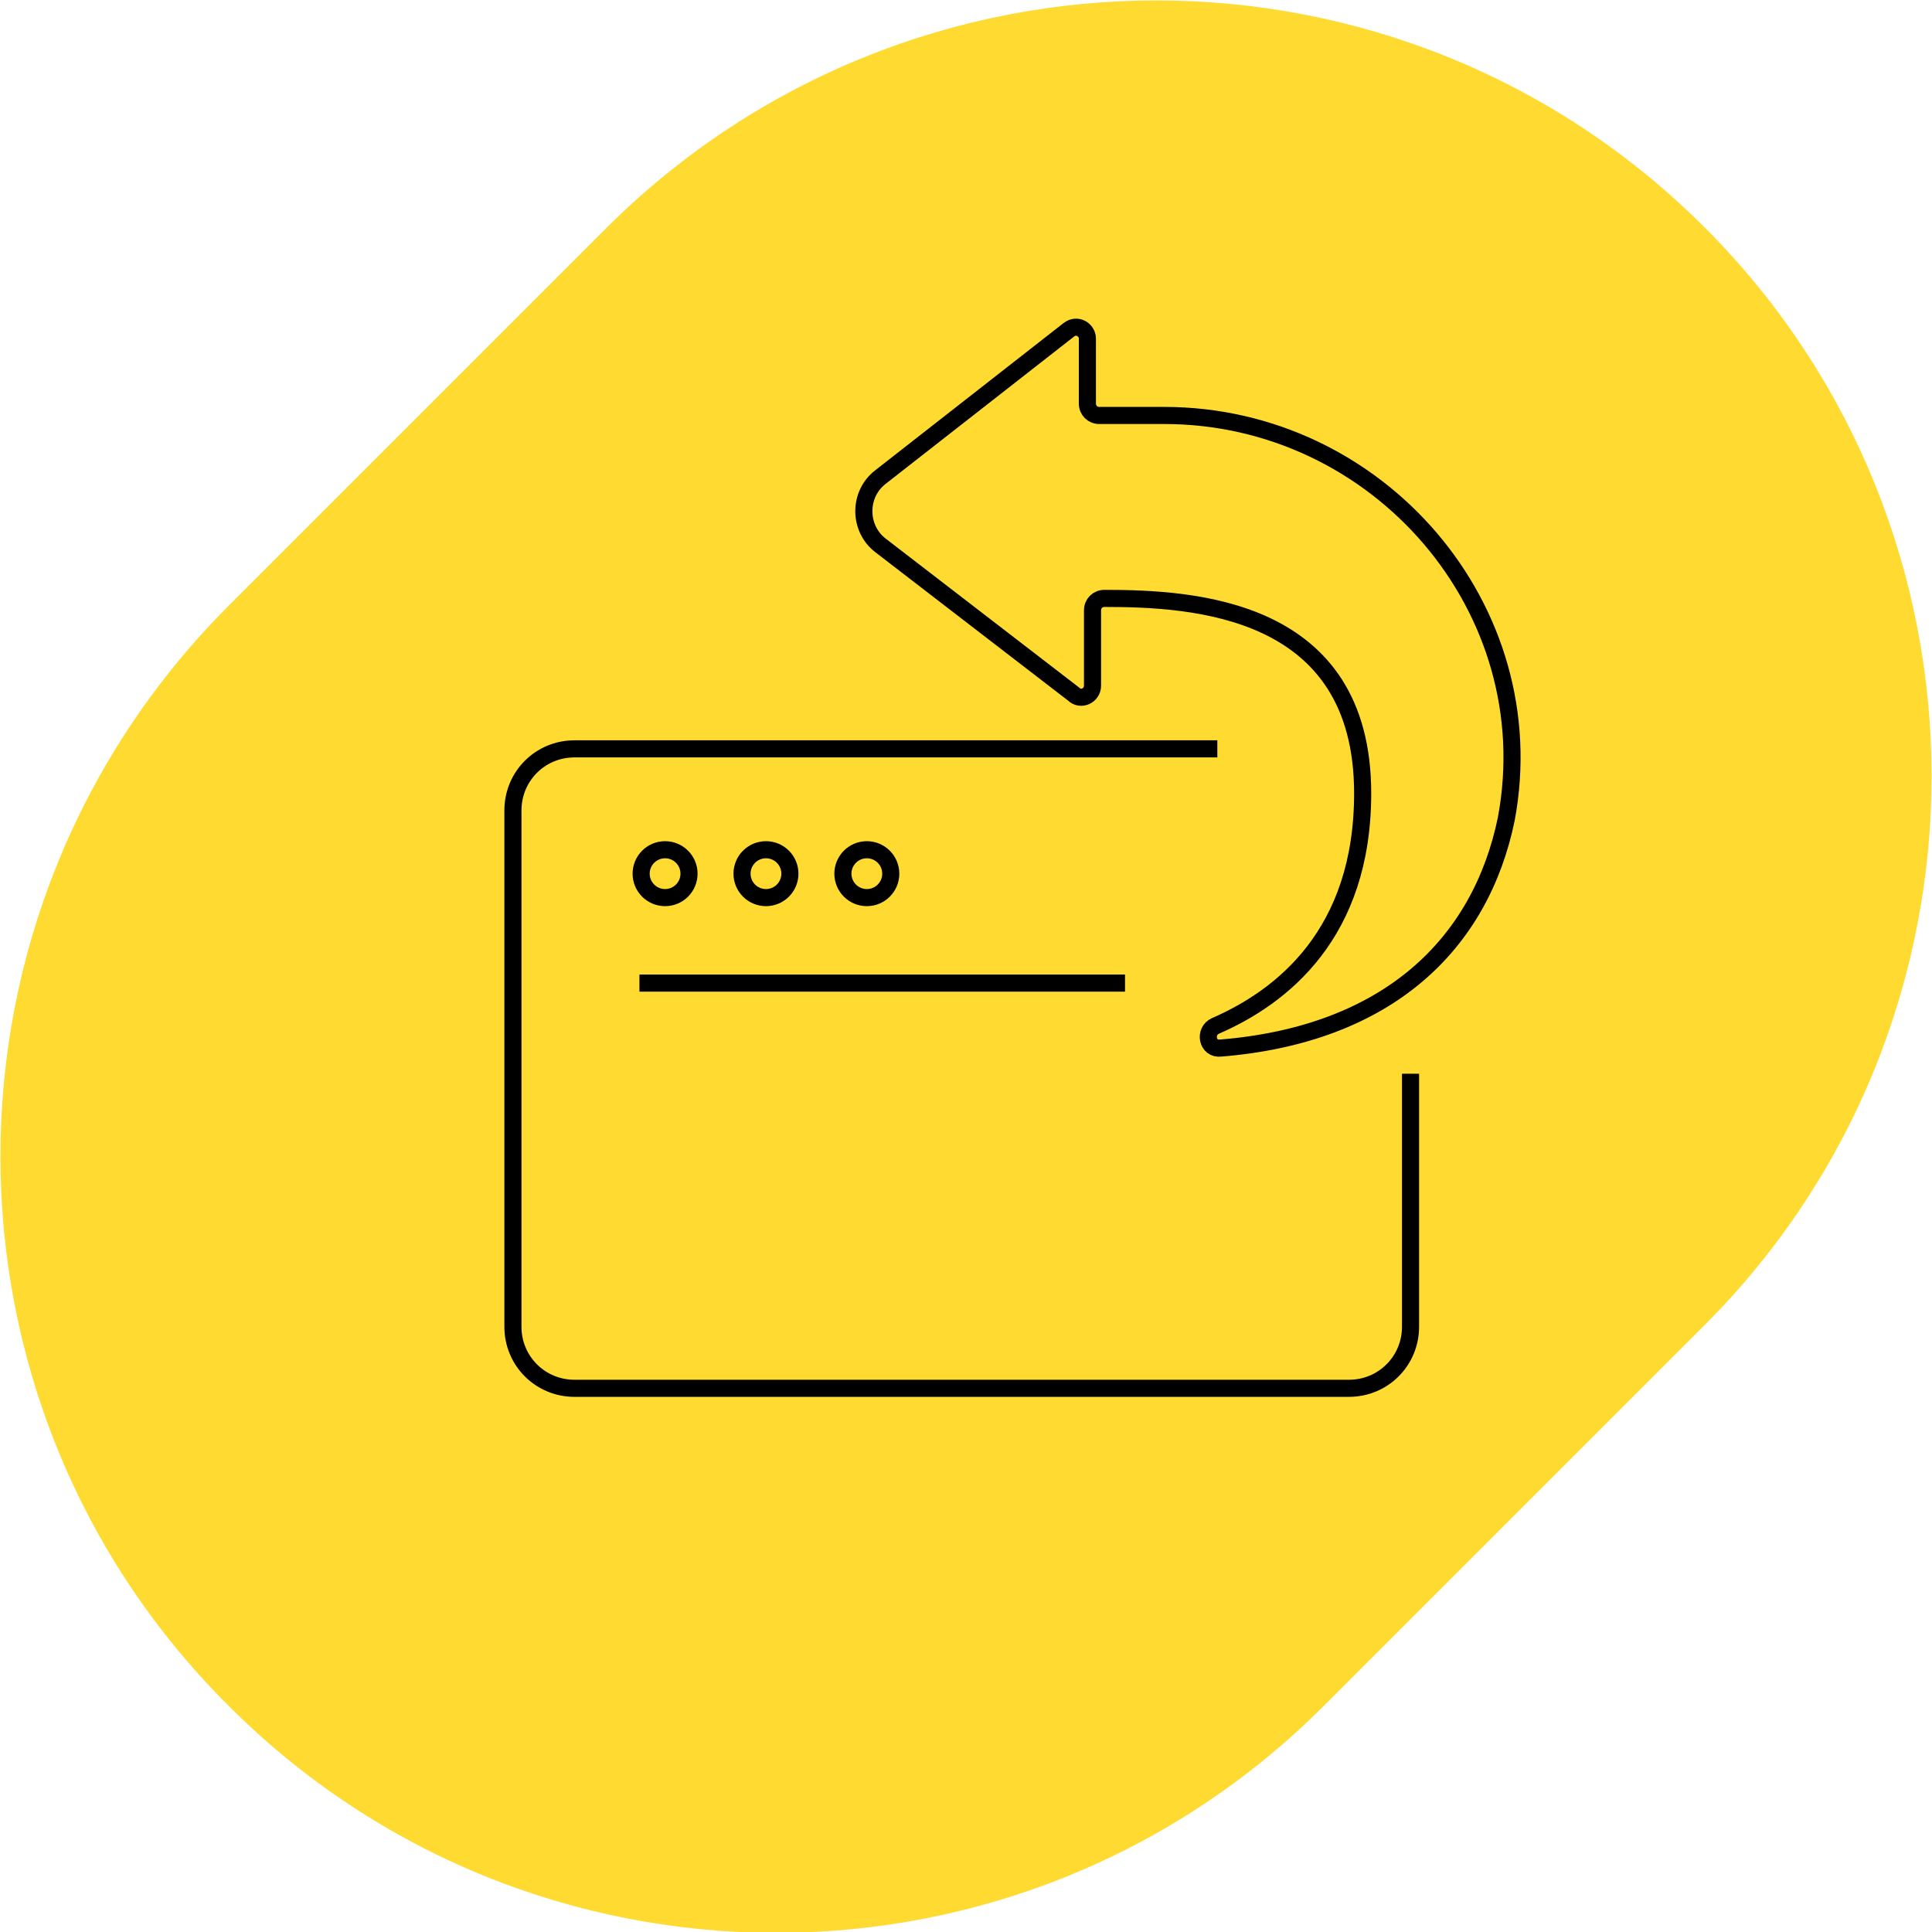 <?xml version="1.0" encoding="UTF-8"?>
<!-- Generator: Adobe Illustrator 25.2.0, SVG Export Plug-In . SVG Version: 6.00 Build 0)  -->
<svg xmlns="http://www.w3.org/2000/svg" xmlns:xlink="http://www.w3.org/1999/xlink" version="1.1" id="Layer_1" x="0px" y="0px" viewBox="0 0 113 113" style="enable-background:new 0 0 113 113;" xml:space="preserve">
<style type="text/css">
	.st0{fill:#FFDA30;}
	.st1{fill:none;stroke:#000000;stroke-miterlimit:10;}
</style>
<path class="st0" d="M13.3,99.7L13.3,99.7C-4.4,82-4.4,53.3,13.3,35.5l22.2-22.2C53.3-4.4,82-4.4,99.7,13.3l0,0  c17.7,17.7,17.7,46.5,0,64.2L77.5,99.7C59.8,117.5,31,117.5,13.3,99.7z"></path>
<g>
	<path class="st1" d="M82.5,62.8v14.8c0,2-1.6,3.6-3.6,3.6H33.6c-2,0-3.6-1.6-3.6-3.6V47.4c0-2,1.6-3.6,3.6-3.6h37.6"></path>
	<path class="st1" d="M71.4,61.3c-0.8,0.1-1-1-0.3-1.3c3.9-1.7,8.6-5.4,8.6-13.6c0-10.9-9.9-11.4-15.1-11.4c-0.4,0-0.7,0.3-0.7,0.7   l0,4.4c0,0.6-0.7,0.9-1.1,0.5l-11.3-8.7c-1.3-1-1.3-3,0-4l11-8.6c0.5-0.4,1.1,0,1.1,0.5v3.8c0,0.4,0.3,0.7,0.7,0.7h3.8   c12.5,0,22.3,11.3,20,23.6C86.6,55.2,81.2,60.5,71.4,61.3z"></path>
	<circle class="st1" cx="38.9" cy="51.1" r="1.4"></circle>
	<circle class="st1" cx="44.8" cy="51.1" r="1.4"></circle>
	<circle class="st1" cx="50.7" cy="51.1" r="1.4"></circle>
	<line class="st1" x1="37.4" y1="57.5" x2="65.8" y2="57.5"></line>
</g>
</svg>
